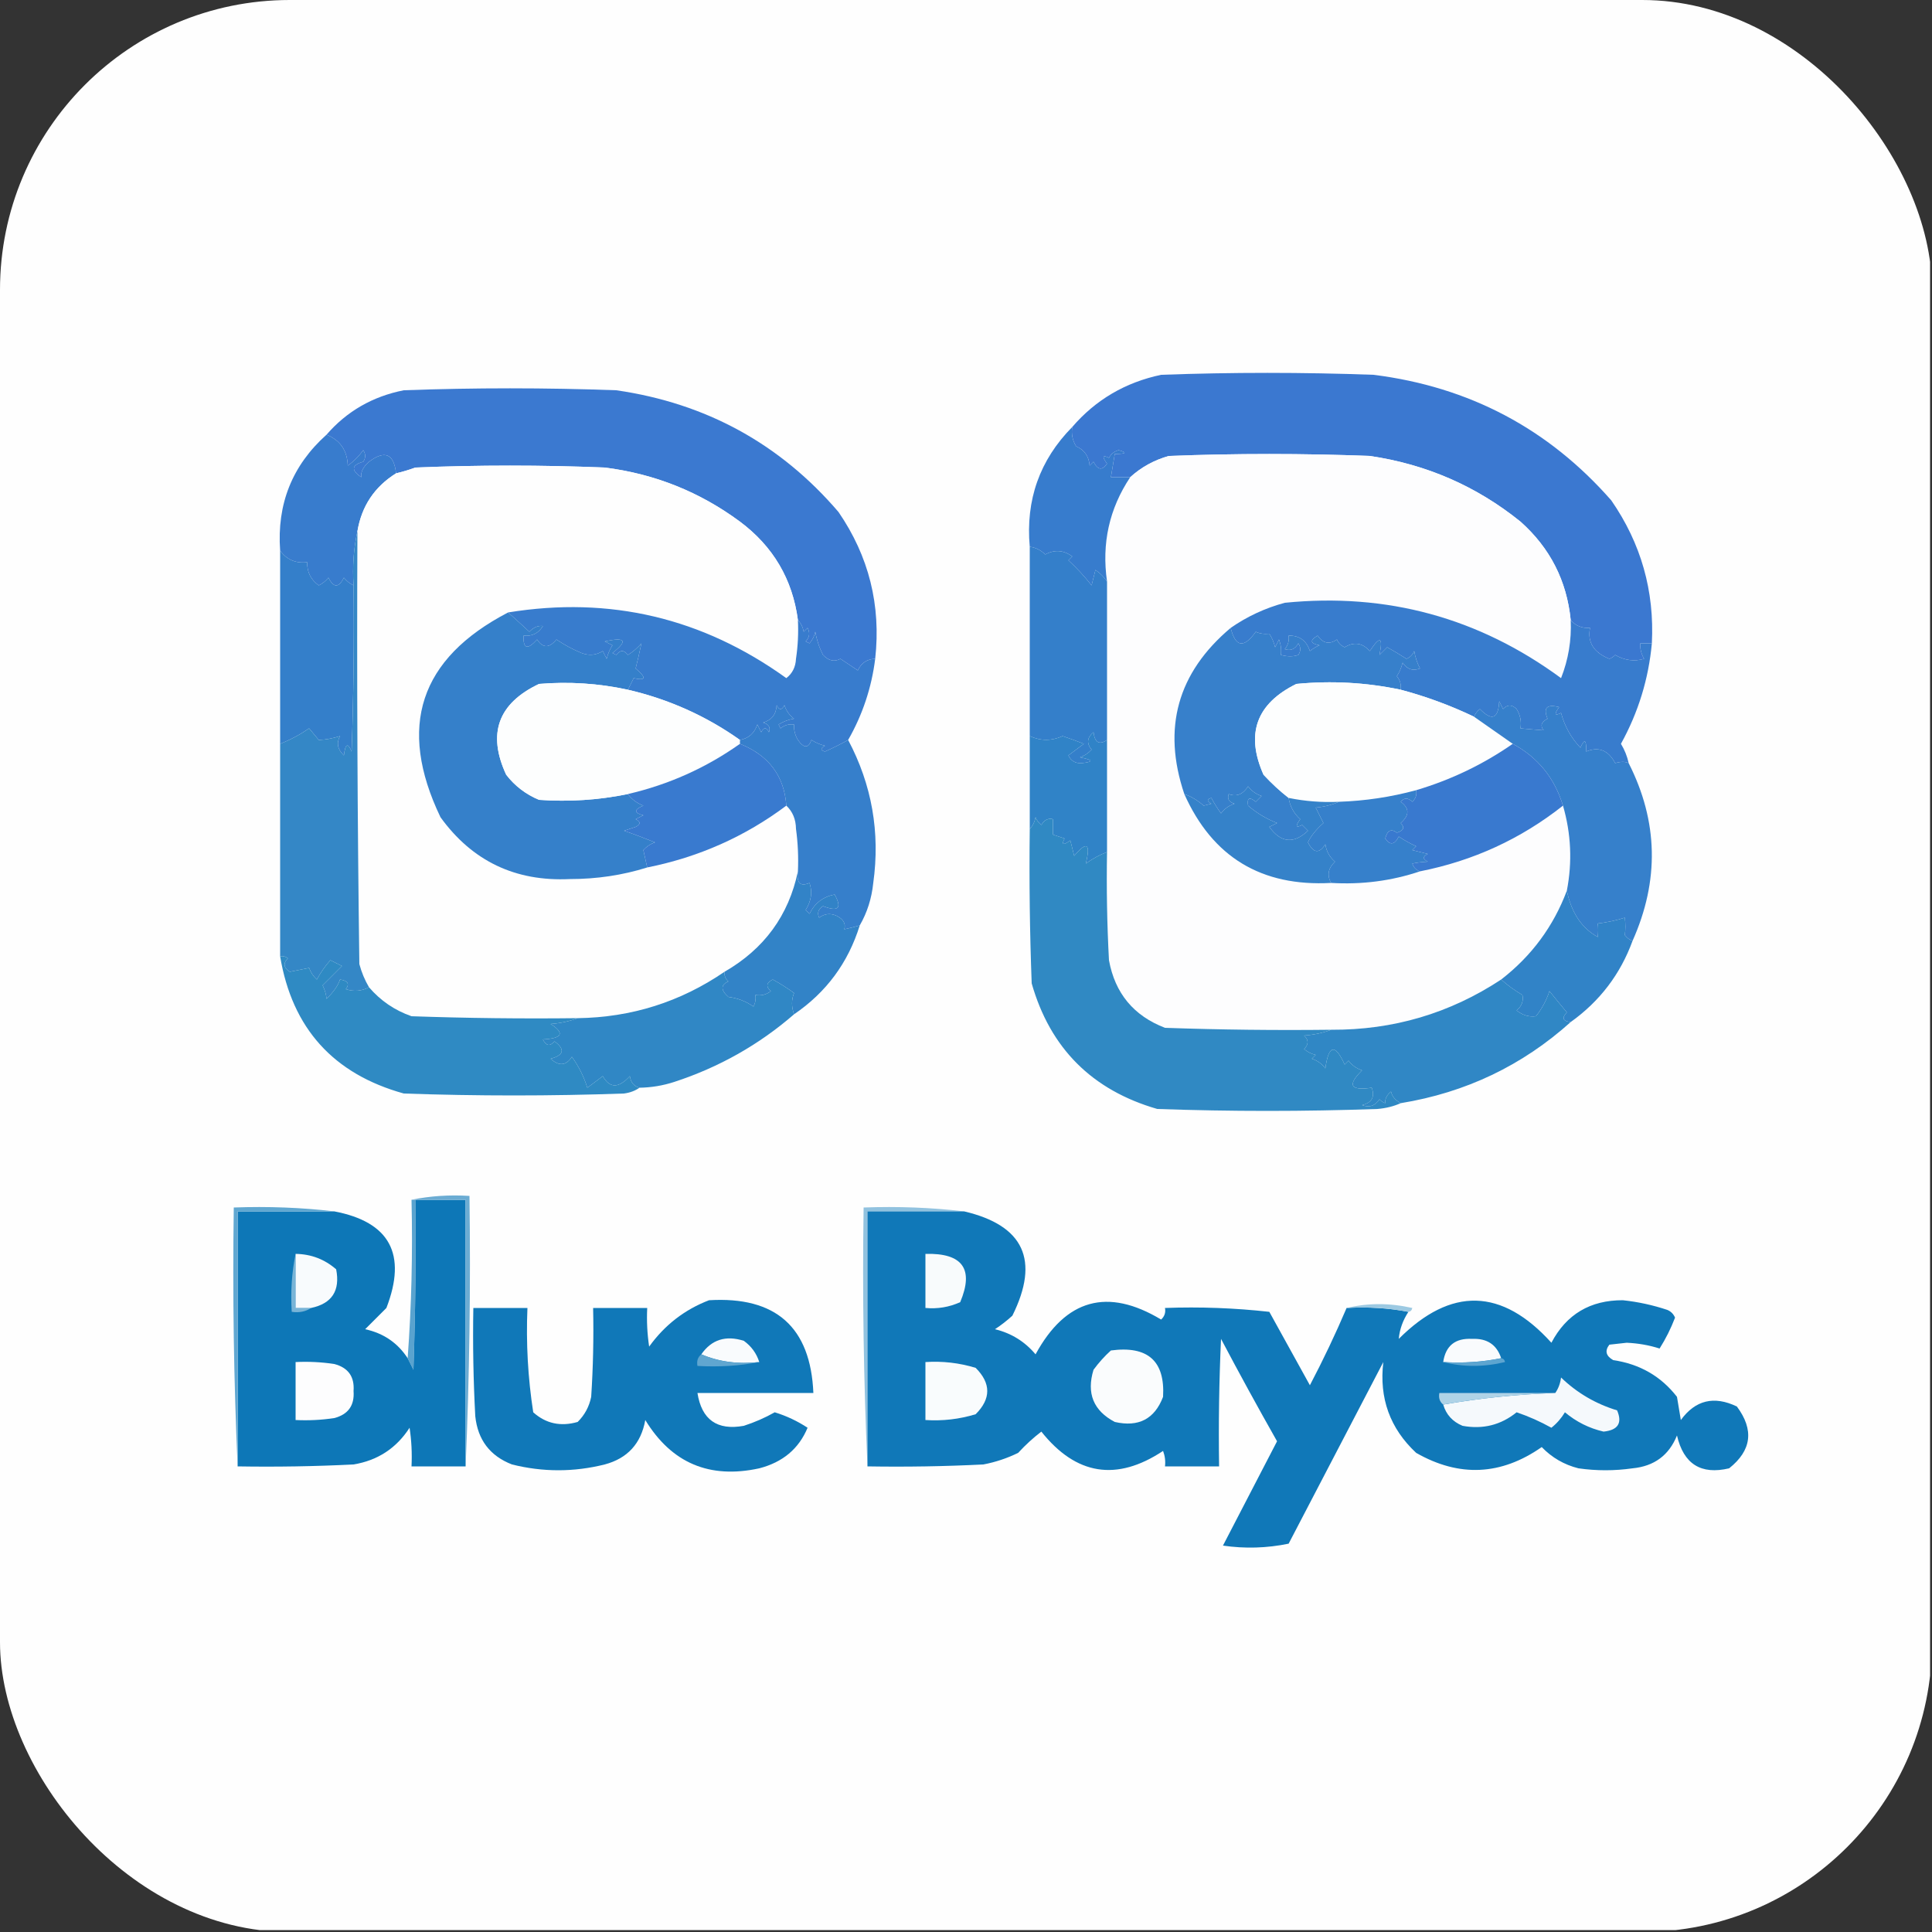 <?xml version="1.0" encoding="UTF-8"?>
<!DOCTYPE svg PUBLIC "-//W3C//DTD SVG 1.1//EN" "http://www.w3.org/Graphics/SVG/1.1/DTD/svg11.dtd">
<svg xmlns="http://www.w3.org/2000/svg" version="1.1" width="500px" height="500px" style="shape-rendering:geometricPrecision; text-rendering:geometricPrecision; image-rendering:optimizeQuality; fill-rule:evenodd; clip-rule:evenodd" xmlns:xlink="http://www.w3.org/1999/xlink">
<rect width="100%" height="100%" fill="#333333" stroke="none"/>
<defs>
  <clipPath id="rounded-corners">
    <rect x="0" y="0" width="500" height="500" rx="75" ry="75"/>
  </clipPath>
</defs>
<g clip-path="url(#rounded-corners)">
  <g><path style="opacity:1" fill="#fefefe" d="M -0.5,-0.5 C 166.167,-0.5 332.833,-0.5 499.5,-0.5C 499.5,166.167 499.5,332.833 499.5,499.5C 332.833,499.5 166.167,499.5 -0.5,499.5C -0.5,332.833 -0.5,166.167 -0.5,-0.5 Z"/></g>
  <g><path style="opacity:1" fill="#3b78d0" d="M 427.5,166.5 C 426.5,166.5 425.5,166.5 424.5,166.5C 424.421,167.93 424.754,169.264 425.5,170.5C 422.965,171.253 420.465,170.92 418,169.5C 417.586,169.957 417.086,170.291 416.5,170.5C 412.443,168.875 410.776,166.208 411.5,162.5C 409.446,162.635 407.779,161.968 406.5,160.5C 405.485,150.304 401.152,141.804 393.5,135C 382.122,125.815 369.122,120.149 354.5,118C 337.167,117.333 319.833,117.333 302.5,118C 298.689,119.07 295.356,120.903 292.5,123.5C 290.833,123.5 289.167,123.5 287.5,123.5C 287.833,121.5 288.167,119.5 288.5,117.5C 291.481,117.456 291.814,117.123 289.5,116.5C 288.353,116.818 287.519,117.484 287,118.5C 285.334,117.66 285.167,118.16 286.5,120C 285.251,121.824 284.085,121.657 283,119.5C 282.667,119.833 282.333,120.167 282,120.5C 281.804,118.096 280.638,116.429 278.5,115.5C 277.548,113.955 277.215,112.288 277.5,110.5C 283.565,103.461 291.231,98.961 300.5,97C 318.833,96.333 337.167,96.333 355.5,97C 380.233,100.113 400.733,110.947 417,129.5C 424.697,140.621 428.197,152.954 427.5,166.5 Z"/></g>
  <g><path style="opacity:1" fill="#3b79d0" d="M 226.5,170.5 C 224.408,170.561 222.908,171.561 222,173.5C 220.406,172.427 218.906,171.427 217.5,170.5C 215.939,171.347 214.439,171.014 213,169.5C 212.027,167.608 211.36,165.608 211,163.5C 210.751,164.624 210.251,165.624 209.5,166.5C 209.167,166.333 208.833,166.167 208.5,166C 209.517,164.951 209.684,163.784 209,162.5C 208.667,162.833 208.333,163.167 208,163.5C 207.768,162.263 207.268,161.263 206.5,160.5C 205.101,149.923 200.101,141.423 191.5,135C 181.073,127.288 169.406,122.621 156.5,121C 140.167,120.333 123.833,120.333 107.5,121C 105.846,121.608 104.179,122.108 102.5,122.5C 101.942,117.424 99.609,116.424 95.5,119.5C 93.98,120.85 93.313,122.183 93.5,123.5C 90.801,121.678 90.968,120.345 94,119.5C 94.667,118.5 94.667,117.5 94,116.5C 92.903,118.053 91.57,119.386 90,120.5C 89.88,116.591 88.047,113.924 84.5,112.5C 89.773,106.425 96.44,102.592 104.5,101C 122.833,100.333 141.167,100.333 159.5,101C 182.725,104.357 201.892,114.857 217,132.5C 224.865,143.962 228.032,156.628 226.5,170.5 Z"/></g>
  <g><path style="opacity:1" fill="#fdfdfe" d="M 406.5,160.5 C 406.727,165.692 405.893,170.692 404,175.5C 382.729,159.858 358.896,153.358 332.5,156C 327.426,157.371 322.76,159.538 318.5,162.5C 304.747,174.096 300.747,188.429 306.5,205.5C 313.796,221.823 326.462,229.49 344.5,228.5C 352.493,228.969 360.16,227.969 367.5,225.5C 381.249,222.79 393.583,217.124 404.5,208.5C 406.603,215.756 406.936,223.089 405.5,230.5C 402.039,239.737 396.372,247.404 388.5,253.5C 375.221,262.257 360.555,266.59 344.5,266.5C 330.163,266.667 315.829,266.5 301.5,266C 293.388,262.888 288.555,257.054 287,248.5C 286.5,239.173 286.334,229.839 286.5,220.5C 286.5,210.833 286.5,201.167 286.5,191.5C 286.5,177.833 286.5,164.167 286.5,150.5C 285.076,140.634 287.076,131.634 292.5,123.5C 295.356,120.903 298.689,119.07 302.5,118C 319.833,117.333 337.167,117.333 354.5,118C 369.122,120.149 382.122,125.815 393.5,135C 401.152,141.804 405.485,150.304 406.5,160.5 Z"/></g>
  <g><path style="opacity:1" fill="#387ccd" d="M 84.5,112.5 C 88.047,113.924 89.88,116.591 90,120.5C 91.57,119.386 92.903,118.053 94,116.5C 94.667,117.5 94.667,118.5 94,119.5C 90.968,120.345 90.801,121.678 93.5,123.5C 93.313,122.183 93.98,120.85 95.5,119.5C 99.609,116.424 101.942,117.424 102.5,122.5C 96.922,125.985 93.589,130.985 92.5,137.5C 91.514,141.97 91.18,146.637 91.5,151.5C 90.542,151.047 89.708,150.381 89,149.5C 87.667,152.167 86.333,152.167 85,149.5C 84.311,150.357 83.478,151.023 82.5,151.5C 80.447,150.061 79.447,148.061 79.5,145.5C 76.547,145.85 74.213,144.85 72.5,142.5C 71.625,130.442 75.625,120.442 84.5,112.5 Z"/></g>
  <g><path style="opacity:1" fill="#fefefe" d="M 206.5,160.5 C 206.665,163.85 206.498,167.183 206,170.5C 205.902,172.619 205.069,174.286 203.5,175.5C 181.813,159.897 157.813,154.23 131.5,158.5C 108.598,170.42 102.765,188.086 114,211.5C 122.205,222.851 133.372,228.185 147.5,227.5C 154.45,227.504 161.116,226.504 167.5,224.5C 180.803,221.843 192.803,216.51 203.5,208.5C 205.13,210.026 205.963,212.026 206,214.5C 206.499,218.152 206.665,221.818 206.5,225.5C 204.109,236.911 197.776,245.578 187.5,251.5C 176.077,259.307 163.411,263.307 149.5,263.5C 135.163,263.667 120.829,263.5 106.5,263C 102.151,261.482 98.484,258.982 95.5,255.5C 94.406,253.641 93.573,251.641 93,249.5C 92.5,212.168 92.333,174.835 92.5,137.5C 93.589,130.985 96.922,125.985 102.5,122.5C 104.179,122.108 105.846,121.608 107.5,121C 123.833,120.333 140.167,120.333 156.5,121C 169.406,122.621 181.073,127.288 191.5,135C 200.101,141.423 205.101,149.923 206.5,160.5 Z"/></g>
  <g><path style="opacity:1" fill="#377ccd" d="M 277.5,110.5 C 277.215,112.288 277.548,113.955 278.5,115.5C 280.638,116.429 281.804,118.096 282,120.5C 282.333,120.167 282.667,119.833 283,119.5C 284.085,121.657 285.251,121.824 286.5,120C 285.167,118.16 285.334,117.66 287,118.5C 287.519,117.484 288.353,116.818 289.5,116.5C 291.814,117.123 291.481,117.456 288.5,117.5C 288.167,119.5 287.833,121.5 287.5,123.5C 289.167,123.5 290.833,123.5 292.5,123.5C 287.076,131.634 285.076,140.634 286.5,150.5C 285.735,149.34 284.735,148.34 283.5,147.5C 283.167,148.833 282.833,150.167 282.5,151.5C 280.712,149.209 278.712,147.043 276.5,145C 276.833,144.667 277.167,144.333 277.5,144C 275.246,142.349 272.912,142.182 270.5,143.5C 269.378,142.37 268.044,141.703 266.5,141.5C 265.406,129.378 269.072,119.045 277.5,110.5 Z"/></g>
  <g><path style="opacity:1" fill="#347fca" d="M 266.5,141.5 C 268.044,141.703 269.378,142.37 270.5,143.5C 272.912,142.182 275.246,142.349 277.5,144C 277.167,144.333 276.833,144.667 276.5,145C 278.712,147.043 280.712,149.209 282.5,151.5C 282.833,150.167 283.167,148.833 283.5,147.5C 284.735,148.34 285.735,149.34 286.5,150.5C 286.5,164.167 286.5,177.833 286.5,191.5C 284.501,192.857 283.335,192.19 283,189.5C 281.318,190.865 281.151,192.365 282.5,194C 281.672,194.915 280.672,195.581 279.5,196C 282.937,196.649 283.104,197.149 280,197.5C 278.338,197.612 277.171,196.946 276.5,195.5C 277.833,194.5 279.167,193.5 280.5,192.5C 278.659,191.77 276.825,191.103 275,190.5C 272.168,191.786 269.335,191.786 266.5,190.5C 266.5,174.167 266.5,157.833 266.5,141.5 Z"/></g>
  <g><path style="opacity:1" fill="#347fca" d="M 72.5,142.5 C 74.213,144.85 76.547,145.85 79.5,145.5C 79.447,148.061 80.447,150.061 82.5,151.5C 83.478,151.023 84.311,150.357 85,149.5C 86.333,152.167 87.667,152.167 89,149.5C 89.708,150.381 90.542,151.047 91.5,151.5C 91.667,165.837 91.5,180.171 91,194.5C 90.025,192.122 89.359,192.456 89,195.5C 87.354,193.945 87.021,192.279 88,190.5C 86.111,191.097 84.278,191.431 82.5,191.5C 81.667,190.5 80.833,189.5 80,188.5C 77.658,190.115 75.158,191.449 72.5,192.5C 72.5,175.833 72.5,159.167 72.5,142.5 Z"/></g>
  <g><path style="opacity:1" fill="#387ccd" d="M 406.5,160.5 C 407.779,161.968 409.446,162.635 411.5,162.5C 410.776,166.208 412.443,168.875 416.5,170.5C 417.086,170.291 417.586,169.957 418,169.5C 420.465,170.92 422.965,171.253 425.5,170.5C 424.754,169.264 424.421,167.93 424.5,166.5C 425.5,166.5 426.5,166.5 427.5,166.5C 426.65,175.716 423.984,184.383 419.5,192.5C 420.456,194.075 421.123,195.742 421.5,197.5C 420.628,197.063 419.461,197.063 418,197.5C 416.23,194.151 413.73,193.151 410.5,194.5C 410.587,191.402 410.087,191.068 409,193.5C 406.587,190.938 404.92,187.938 404,184.5C 402.334,185.34 402.167,184.84 403.5,183C 400.326,182.171 399.326,183.171 400.5,186C 398.875,186.853 398.542,187.853 399.5,189C 397.575,188.865 395.575,188.698 393.5,188.5C 393.785,186.712 393.452,185.045 392.5,183.5C 391.28,182.289 390.113,182.289 389,183.5C 388.667,182.833 388.333,182.167 388,181.5C 387.763,186.015 386.097,186.682 383,183.5C 382.283,184.044 381.783,184.711 381.5,185.5C 375.402,182.578 369.069,180.245 362.5,178.5C 362.67,177.178 362.337,176.011 361.5,175C 362.191,173.933 362.691,172.766 363,171.5C 364.133,173.211 365.633,173.711 367.5,173C 366.773,171.601 366.273,170.101 366,168.5C 365.612,169.428 364.945,170.095 364,170.5C 362.37,169.453 360.704,168.453 359,167.5C 358.333,168.167 357.667,168.833 357,169.5C 357.986,164.812 357.152,164.478 354.5,168.5C 352.605,166.368 350.438,166.034 348,167.5C 347.055,167.095 346.388,166.428 346,165.5C 344.062,166.86 342.396,166.527 341,164.5C 338.904,165.715 339.071,166.549 341.5,167C 340.584,167.374 339.75,167.874 339,168.5C 338.125,165.785 336.292,164.452 333.5,164.5C 333.67,165.822 333.337,166.989 332.5,168C 333.996,168.507 335.163,168.007 336,166.5C 336.667,167.5 336.667,168.5 336,169.5C 334.701,169.966 333.201,169.966 331.5,169.5C 331.657,168.127 331.49,166.793 331,165.5C 330.667,166.167 330.333,166.833 330,167.5C 329.691,166.234 329.191,165.067 328.5,164C 327.175,164.148 326.008,163.982 325,163.5C 321.898,167.843 319.731,167.509 318.5,162.5C 322.76,159.538 327.426,157.371 332.5,156C 358.896,153.358 382.729,159.858 404,175.5C 405.893,170.692 406.727,165.692 406.5,160.5 Z"/></g>
  <g><path style="opacity:1" fill="#387ccd" d="M 206.5,160.5 C 207.268,161.263 207.768,162.263 208,163.5C 208.333,163.167 208.667,162.833 209,162.5C 209.684,163.784 209.517,164.951 208.5,166C 208.833,166.167 209.167,166.333 209.5,166.5C 210.251,165.624 210.751,164.624 211,163.5C 211.36,165.608 212.027,167.608 213,169.5C 214.439,171.014 215.939,171.347 217.5,170.5C 218.906,171.427 220.406,172.427 222,173.5C 222.908,171.561 224.408,170.561 226.5,170.5C 225.562,177.982 223.228,184.982 219.5,191.5C 217.585,192.579 215.585,193.579 213.5,194.5C 212.304,194.154 212.304,193.654 213.5,193C 212.234,192.691 211.067,192.191 210,191.5C 209.223,193.701 208.056,193.701 206.5,191.5C 205.754,190.264 205.421,188.93 205.5,187.5C 204.178,187.33 203.011,187.663 202,188.5C 201.833,188.167 201.667,187.833 201.5,187.5C 202.729,186.719 204.062,186.219 205.5,186C 204.299,185.097 203.465,183.931 203,182.5C 202.333,183.833 201.667,183.833 201,182.5C 200.89,184.848 199.723,186.348 197.5,187C 198.956,187.423 199.456,188.256 199,189.5C 198.333,188.167 197.667,188.167 197,189.5C 196.667,188.833 196.333,188.167 196,187.5C 195.252,189.751 193.752,191.084 191.5,191.5C 182.748,185.294 173.081,180.96 162.5,178.5C 162.987,177.527 163.487,176.527 164,175.5C 167.199,176.236 167.365,175.403 164.5,173C 164.996,171.059 165.496,168.893 166,166.5C 164.981,167.687 163.814,168.687 162.5,169.5C 161.5,168.167 160.5,168.167 159.5,169.5C 159.167,169.333 158.833,169.167 158.5,169C 162.568,165.821 161.902,164.821 156.5,166C 157.167,166.333 157.833,166.667 158.5,167C 157.809,168.067 157.309,169.234 157,170.5C 156.667,169.833 156.333,169.167 156,168.5C 154.274,169.576 152.441,169.743 150.5,169C 148.212,168.054 146.045,166.887 144,165.5C 142.149,167.781 140.482,167.781 139,165.5C 136.516,168.259 135.35,167.926 135.5,164.5C 137.716,164.725 139.383,163.892 140.5,162C 139.223,161.873 138.057,162.373 137,163.5C 135.101,161.746 133.268,160.079 131.5,158.5C 157.813,154.23 181.813,159.897 203.5,175.5C 205.069,174.286 205.902,172.619 206,170.5C 206.498,167.183 206.665,163.85 206.5,160.5 Z"/></g>
  <g><path style="opacity:1" fill="#3580ca" d="M 131.5,158.5 C 133.268,160.079 135.101,161.746 137,163.5C 138.057,162.373 139.223,161.873 140.5,162C 139.383,163.892 137.716,164.725 135.5,164.5C 135.35,167.926 136.516,168.259 139,165.5C 140.482,167.781 142.149,167.781 144,165.5C 146.045,166.887 148.212,168.054 150.5,169C 152.441,169.743 154.274,169.576 156,168.5C 156.333,169.167 156.667,169.833 157,170.5C 157.309,169.234 157.809,168.067 158.5,167C 157.833,166.667 157.167,166.333 156.5,166C 161.902,164.821 162.568,165.821 158.5,169C 158.833,169.167 159.167,169.333 159.5,169.5C 160.5,168.167 161.5,168.167 162.5,169.5C 163.814,168.687 164.981,167.687 166,166.5C 165.496,168.893 164.996,171.059 164.5,173C 167.365,175.403 167.199,176.236 164,175.5C 163.487,176.527 162.987,177.527 162.5,178.5C 154.912,176.852 147.245,176.352 139.5,177C 128.9,182.032 126.067,189.865 131,200.5C 133.24,203.402 136.073,205.569 139.5,207C 147.236,207.55 154.903,207.05 162.5,205.5C 163.483,206.85 164.816,207.85 166.5,208.5C 164.009,209.541 164.009,210.374 166.5,211C 165.833,211.333 165.167,211.667 164.5,212C 165.833,212.667 165.833,213.333 164.5,214C 163.5,214.333 162.5,214.667 161.5,215C 163.858,215.803 166.525,216.803 169.5,218C 168.328,218.419 167.328,219.085 166.5,220C 166.871,221.603 167.205,223.103 167.5,224.5C 161.116,226.504 154.45,227.504 147.5,227.5C 133.372,228.185 122.205,222.851 114,211.5C 102.765,188.086 108.598,170.42 131.5,158.5 Z"/></g>
  <g><path style="opacity:1" fill="#3780cb" d="M 318.5,162.5 C 319.731,167.509 321.898,167.843 325,163.5C 326.008,163.982 327.175,164.148 328.5,164C 329.191,165.067 329.691,166.234 330,167.5C 330.333,166.833 330.667,166.167 331,165.5C 331.49,166.793 331.657,168.127 331.5,169.5C 333.201,169.966 334.701,169.966 336,169.5C 336.667,168.5 336.667,167.5 336,166.5C 335.163,168.007 333.996,168.507 332.5,168C 333.337,166.989 333.67,165.822 333.5,164.5C 336.292,164.452 338.125,165.785 339,168.5C 339.75,167.874 340.584,167.374 341.5,167C 339.071,166.549 338.904,165.715 341,164.5C 342.396,166.527 344.062,166.86 346,165.5C 346.388,166.428 347.055,167.095 348,167.5C 350.438,166.034 352.605,166.368 354.5,168.5C 357.152,164.478 357.986,164.812 357,169.5C 357.667,168.833 358.333,168.167 359,167.5C 360.704,168.453 362.37,169.453 364,170.5C 364.945,170.095 365.612,169.428 366,168.5C 366.273,170.101 366.773,171.601 367.5,173C 365.633,173.711 364.133,173.211 363,171.5C 362.691,172.766 362.191,173.933 361.5,175C 362.337,176.011 362.67,177.178 362.5,178.5C 353.595,176.619 344.595,176.119 335.5,177C 325.133,182.101 322.3,189.934 327,200.5C 329.063,202.734 331.229,204.734 333.5,206.5C 333.84,208.679 334.84,210.512 336.5,212C 335.167,213.84 335.334,214.34 337,213.5C 337.5,214 338,214.5 338.5,215C 334.816,218.465 331.483,218.132 328.5,214C 329.167,213.667 329.833,213.333 330.5,213C 327.758,211.93 325.258,210.43 323,208.5C 322.691,206.487 323.358,206.154 325,207.5C 325.5,207 326,206.5 326.5,206C 325.069,205.535 323.903,204.701 323,203.5C 321.665,205.605 319.998,206.271 318,205.5C 317.544,206.744 318.044,207.577 319.5,208C 318.069,208.465 316.903,209.299 316,210.5C 315.077,209.241 314.243,207.908 313.5,206.5C 312.304,206.846 312.304,207.346 313.5,208C 312.833,208.167 312.167,208.333 311.5,208.5C 310.01,207.16 308.344,206.16 306.5,205.5C 300.747,188.429 304.747,174.096 318.5,162.5 Z"/></g>
  <g><path style="opacity:1" fill="#fdfefe" d="M 162.5,178.5 C 173.081,180.96 182.748,185.294 191.5,191.5C 191.5,191.833 191.5,192.167 191.5,192.5C 182.717,198.723 173.05,203.057 162.5,205.5C 154.903,207.05 147.236,207.55 139.5,207C 136.073,205.569 133.24,203.402 131,200.5C 126.067,189.865 128.9,182.032 139.5,177C 147.245,176.352 154.912,176.852 162.5,178.5 Z"/></g>
  <g><path style="opacity:1" fill="#fdfefe" d="M 362.5,178.5 C 369.069,180.245 375.402,182.578 381.5,185.5C 384.833,187.833 388.167,190.167 391.5,192.5C 383.868,197.815 375.535,201.815 366.5,204.5C 359.959,206.274 353.292,207.274 346.5,207.5C 342.102,207.706 337.768,207.373 333.5,206.5C 331.229,204.734 329.063,202.734 327,200.5C 322.3,189.934 325.133,182.101 335.5,177C 344.595,176.119 353.595,176.619 362.5,178.5 Z"/></g>
  <g><path style="opacity:1" fill="#367fcb" d="M 219.5,191.5 C 225.648,203.102 227.815,215.435 226,228.5C 225.584,232.529 224.417,236.196 222.5,239.5C 221.194,239.879 219.861,240.212 218.5,240.5C 218.94,239.047 218.274,237.881 216.5,237C 214.888,236.28 213.388,236.446 212,237.5C 211.437,236.275 211.77,235.275 213,234.5C 216.972,236.038 217.972,235.038 216,231.5C 212.994,232.085 210.828,233.752 209.5,236.5C 209.167,236.167 208.833,235.833 208.5,235.5C 209.961,233.189 210.294,230.856 209.5,228.5C 207.105,229.523 206.105,228.523 206.5,225.5C 206.665,221.818 206.499,218.152 206,214.5C 205.963,212.026 205.13,210.026 203.5,208.5C 202.963,200.827 198.963,195.494 191.5,192.5C 191.5,192.167 191.5,191.833 191.5,191.5C 193.752,191.084 195.252,189.751 196,187.5C 196.333,188.167 196.667,188.833 197,189.5C 197.667,188.167 198.333,188.167 199,189.5C 199.456,188.256 198.956,187.423 197.5,187C 199.723,186.348 200.89,184.848 201,182.5C 201.667,183.833 202.333,183.833 203,182.5C 203.465,183.931 204.299,185.097 205.5,186C 204.062,186.219 202.729,186.719 201.5,187.5C 201.667,187.833 201.833,188.167 202,188.5C 203.011,187.663 204.178,187.33 205.5,187.5C 205.421,188.93 205.754,190.264 206.5,191.5C 208.056,193.701 209.223,193.701 210,191.5C 211.067,192.191 212.234,192.691 213.5,193C 212.304,193.654 212.304,194.154 213.5,194.5C 215.585,193.579 217.585,192.579 219.5,191.5 Z"/></g>
  <g><path style="opacity:1" fill="#3680cb" d="M 421.5,197.5 C 429.143,212.567 429.476,227.9 422.5,243.5C 421.711,243.217 421.044,242.717 420.5,242C 420.694,240.57 420.694,239.07 420.5,237.5C 418.224,238.213 415.891,238.713 413.5,239C 413.64,240.069 413.64,241.236 413.5,242.5C 409.34,240.202 406.674,236.202 405.5,230.5C 406.936,223.089 406.603,215.756 404.5,208.5C 402.324,201.332 397.991,195.999 391.5,192.5C 388.167,190.167 384.833,187.833 381.5,185.5C 381.783,184.711 382.283,184.044 383,183.5C 386.097,186.682 387.763,186.015 388,181.5C 388.333,182.167 388.667,182.833 389,183.5C 390.113,182.289 391.28,182.289 392.5,183.5C 393.452,185.045 393.785,186.712 393.5,188.5C 395.575,188.698 397.575,188.865 399.5,189C 398.542,187.853 398.875,186.853 400.5,186C 399.326,183.171 400.326,182.171 403.5,183C 402.167,184.84 402.334,185.34 404,184.5C 404.92,187.938 406.587,190.938 409,193.5C 410.087,191.068 410.587,191.402 410.5,194.5C 413.73,193.151 416.23,194.151 418,197.5C 419.461,197.063 420.628,197.063 421.5,197.5 Z"/></g>
  <g><path style="opacity:1" fill="#3979cf" d="M 391.5,192.5 C 397.991,195.999 402.324,201.332 404.5,208.5C 393.583,217.124 381.249,222.79 367.5,225.5C 366.522,225.189 365.855,224.522 365.5,223.5C 366.582,223.251 367.915,223.085 369.5,223C 368.167,222.333 368.167,221.667 369.5,221C 368.167,220.667 366.833,220.333 365.5,220C 365.833,219.667 366.167,219.333 366.5,219C 364.919,218.293 363.419,217.46 362,216.5C 360.915,218.657 359.749,218.824 358.5,217C 359.035,214.891 360.035,214.391 361.5,215.5C 363.271,214.965 363.604,214.131 362.5,213C 364.801,210.997 364.801,209.163 362.5,207.5C 363.391,206.41 364.391,206.41 365.5,207.5C 366.386,206.675 366.719,205.675 366.5,204.5C 375.535,201.815 383.868,197.815 391.5,192.5 Z"/></g>
  <g><path style="opacity:1" fill="#397acf" d="M 191.5,192.5 C 198.963,195.494 202.963,200.827 203.5,208.5C 192.803,216.51 180.803,221.843 167.5,224.5C 167.205,223.103 166.871,221.603 166.5,220C 167.328,219.085 168.328,218.419 169.5,218C 166.525,216.803 163.858,215.803 161.5,215C 162.5,214.667 163.5,214.333 164.5,214C 165.833,213.333 165.833,212.667 164.5,212C 165.167,211.667 165.833,211.333 166.5,211C 164.009,210.374 164.009,209.541 166.5,208.5C 164.816,207.85 163.483,206.85 162.5,205.5C 173.05,203.057 182.717,198.723 191.5,192.5 Z"/></g>
  <g><path style="opacity:1" fill="#3083c7" d="M 286.5,191.5 C 286.5,201.167 286.5,210.833 286.5,220.5C 284.574,221.242 282.741,222.242 281,223.5C 282.297,218.262 281.297,217.596 278,221.5C 277.667,220.167 277.333,218.833 277,217.5C 275.16,218.833 274.66,218.666 275.5,217C 274.5,216.667 273.5,216.333 272.5,216C 272.5,214.667 272.5,213.333 272.5,212C 271.258,211.689 270.258,212.189 269.5,213.5C 268.808,212.975 268.308,212.308 268,211.5C 267.768,212.737 267.268,213.737 266.5,214.5C 266.5,206.5 266.5,198.5 266.5,190.5C 269.335,191.786 272.168,191.786 275,190.5C 276.825,191.103 278.659,191.77 280.5,192.5C 279.167,193.5 277.833,194.5 276.5,195.5C 277.171,196.946 278.338,197.612 280,197.5C 283.104,197.149 282.937,196.649 279.5,196C 280.672,195.581 281.672,194.915 282.5,194C 281.151,192.365 281.318,190.865 283,189.5C 283.335,192.19 284.501,192.857 286.5,191.5 Z"/></g>
  <g><path style="opacity:1" fill="#3680cb" d="M 366.5,204.5 C 366.719,205.675 366.386,206.675 365.5,207.5C 364.391,206.41 363.391,206.41 362.5,207.5C 364.801,209.163 364.801,210.997 362.5,213C 363.604,214.131 363.271,214.965 361.5,215.5C 360.035,214.391 359.035,214.891 358.5,217C 359.749,218.824 360.915,218.657 362,216.5C 363.419,217.46 364.919,218.293 366.5,219C 366.167,219.333 365.833,219.667 365.5,220C 366.833,220.333 368.167,220.667 369.5,221C 368.167,221.667 368.167,222.333 369.5,223C 367.915,223.085 366.582,223.251 365.5,223.5C 365.855,224.522 366.522,225.189 367.5,225.5C 360.16,227.969 352.493,228.969 344.5,228.5C 343.368,226.533 343.701,224.7 345.5,223C 344.107,221.829 343.273,220.329 343,218.5C 341.417,220.993 339.917,220.826 338.5,218C 339.204,216.429 340.537,214.762 342.5,213C 341.833,211.667 341.167,210.333 340.5,209C 342.708,208.809 344.708,208.309 346.5,207.5C 353.292,207.274 359.959,206.274 366.5,204.5 Z"/></g>
  <g><path style="opacity:1" fill="#3582c9" d="M 333.5,206.5 C 337.768,207.373 342.102,207.706 346.5,207.5C 344.708,208.309 342.708,208.809 340.5,209C 341.167,210.333 341.833,211.667 342.5,213C 340.537,214.762 339.204,216.429 338.5,218C 339.917,220.826 341.417,220.993 343,218.5C 343.273,220.329 344.107,221.829 345.5,223C 343.701,224.7 343.368,226.533 344.5,228.5C 326.462,229.49 313.796,221.823 306.5,205.5C 308.344,206.16 310.01,207.16 311.5,208.5C 312.167,208.333 312.833,208.167 313.5,208C 312.304,207.346 312.304,206.846 313.5,206.5C 314.243,207.908 315.077,209.241 316,210.5C 316.903,209.299 318.069,208.465 319.5,208C 318.044,207.577 317.544,206.744 318,205.5C 319.998,206.271 321.665,205.605 323,203.5C 323.903,204.701 325.069,205.535 326.5,206C 326,206.5 325.5,207 325,207.5C 323.358,206.154 322.691,206.487 323,208.5C 325.258,210.43 327.758,211.93 330.5,213C 329.833,213.333 329.167,213.667 328.5,214C 331.483,218.132 334.816,218.465 338.5,215C 338,214.5 337.5,214 337,213.5C 335.334,214.34 335.167,213.84 336.5,212C 334.84,210.512 333.84,208.679 333.5,206.5 Z"/></g>
  <g><path style="opacity:1" fill="#3487c6" d="M 92.5,137.5 C 92.333,174.835 92.5,212.168 93,249.5C 93.573,251.641 94.406,253.641 95.5,255.5C 93.598,256.511 91.598,256.678 89.5,256C 90.524,254.633 90.024,253.8 88,253.5C 87.481,255.074 86.315,256.74 84.5,258.5C 84.445,257.47 84.112,256.303 83.5,255C 85.167,253.333 86.833,251.667 88.5,250C 87.5,249.5 86.5,249 85.5,248.5C 84.139,250.028 82.972,251.695 82,253.5C 81.085,252.672 80.419,251.672 80,250.5C 78.333,250.833 76.667,251.167 75,251.5C 73.383,250.464 73.216,249.297 74.5,248C 73.906,247.536 73.239,247.369 72.5,247.5C 72.5,229.167 72.5,210.833 72.5,192.5C 75.158,191.449 77.658,190.115 80,188.5C 80.833,189.5 81.667,190.5 82.5,191.5C 84.278,191.431 86.111,191.097 88,190.5C 87.021,192.279 87.354,193.945 89,195.5C 89.359,192.456 90.025,192.122 91,194.5C 91.5,180.171 91.667,165.837 91.5,151.5C 91.18,146.637 91.514,141.97 92.5,137.5 Z"/></g>
  <g><path style="opacity:1" fill="#3283c7" d="M 206.5,225.5 C 206.105,228.523 207.105,229.523 209.5,228.5C 210.294,230.856 209.961,233.189 208.5,235.5C 208.833,235.833 209.167,236.167 209.5,236.5C 210.828,233.752 212.994,232.085 216,231.5C 217.972,235.038 216.972,236.038 213,234.5C 211.77,235.275 211.437,236.275 212,237.5C 213.388,236.446 214.888,236.28 216.5,237C 218.274,237.881 218.94,239.047 218.5,240.5C 219.861,240.212 221.194,239.879 222.5,239.5C 219.502,249.161 213.835,256.828 205.5,262.5C 204.806,260.536 204.806,258.702 205.5,257C 203.751,255.708 201.918,254.542 200,253.5C 198.312,254.325 198.145,255.325 199.5,256.5C 198.311,257.429 196.978,257.762 195.5,257.5C 195.649,258.552 195.483,259.552 195,260.5C 193.055,259.137 190.888,258.303 188.5,258C 186.487,256.209 186.487,254.875 188.5,254C 187.748,253.329 187.414,252.496 187.5,251.5C 197.776,245.578 204.109,236.911 206.5,225.5 Z"/></g>
  <g><path style="opacity:1" fill="#3087c5" d="M 187.5,251.5 C 187.414,252.496 187.748,253.329 188.5,254C 186.487,254.875 186.487,256.209 188.5,258C 190.888,258.303 193.055,259.137 195,260.5C 195.483,259.552 195.649,258.552 195.5,257.5C 196.978,257.762 198.311,257.429 199.5,256.5C 198.145,255.325 198.312,254.325 200,253.5C 201.918,254.542 203.751,255.708 205.5,257C 204.806,258.702 204.806,260.536 205.5,262.5C 196.431,270.373 186.097,276.207 174.5,280C 171.568,280.953 168.568,281.453 165.5,281.5C 164.069,281.119 163.236,280.119 163,278.5C 160.112,281.681 157.778,281.681 156,278.5C 154.551,279.614 153.217,280.614 152,281.5C 151.096,278.602 149.762,275.936 148,273.5C 146.512,275.82 144.679,275.987 142.5,274C 145.965,273.066 146.298,271.566 143.5,269.5C 142.325,270.855 141.325,270.688 140.5,269C 145.545,268.724 146.212,267.391 142.5,265C 145.036,264.814 147.369,264.314 149.5,263.5C 163.411,263.307 176.077,259.307 187.5,251.5 Z"/></g>
  <g><path style="opacity:1" fill="#3087c5" d="M 388.5,253.5 C 390.175,255.002 392.008,256.335 394,257.5C 394.333,259.047 393.833,260.38 392.5,261.5C 394.034,262.736 395.7,263.236 397.5,263C 399.038,261.068 400.205,258.901 401,256.5C 402.501,258.369 404.001,260.203 405.5,262C 404.117,263.461 404.451,264.294 406.5,264.5C 393.978,275.759 379.311,282.759 362.5,285.5C 361.08,284.721 360.246,283.721 360,282.5C 358.902,283.384 358.402,284.384 358.5,285.5C 357.914,285.291 357.414,284.957 357,284.5C 355.867,286.211 354.367,286.711 352.5,286C 355.032,285.388 355.865,283.888 355,281.5C 349.449,282.326 348.616,280.826 352.5,277C 351.069,276.535 349.903,275.701 349,274.5C 348.667,274.833 348.333,275.167 348,275.5C 345.519,270.041 343.852,270.374 343,276.5C 342.097,275.299 340.931,274.465 339.5,274C 339.833,273.667 340.167,273.333 340.5,273C 339.376,272.751 338.376,272.251 337.5,271.5C 338.711,270.28 338.711,269.113 337.5,268C 340.036,267.814 342.369,267.314 344.5,266.5C 360.555,266.59 375.221,262.257 388.5,253.5 Z"/></g>
  <g><path style="opacity:1" fill="#3183c7" d="M 405.5,230.5 C 406.674,236.202 409.34,240.202 413.5,242.5C 413.64,241.236 413.64,240.069 413.5,239C 415.891,238.713 418.224,238.213 420.5,237.5C 420.694,239.07 420.694,240.57 420.5,242C 421.044,242.717 421.711,243.217 422.5,243.5C 419.348,252.126 414.015,259.126 406.5,264.5C 404.451,264.294 404.117,263.461 405.5,262C 404.001,260.203 402.501,258.369 401,256.5C 400.205,258.901 399.038,261.068 397.5,263C 395.7,263.236 394.034,262.736 392.5,261.5C 393.833,260.38 394.333,259.047 394,257.5C 392.008,256.335 390.175,255.002 388.5,253.5C 396.372,247.404 402.039,239.737 405.5,230.5 Z"/></g>
  <g><path style="opacity:1" fill="#3089c3" d="M 286.5,220.5 C 286.334,229.839 286.5,239.173 287,248.5C 288.555,257.054 293.388,262.888 301.5,266C 315.829,266.5 330.163,266.667 344.5,266.5C 342.369,267.314 340.036,267.814 337.5,268C 338.711,269.113 338.711,270.28 337.5,271.5C 338.376,272.251 339.376,272.751 340.5,273C 340.167,273.333 339.833,273.667 339.5,274C 340.931,274.465 342.097,275.299 343,276.5C 343.852,270.374 345.519,270.041 348,275.5C 348.333,275.167 348.667,274.833 349,274.5C 349.903,275.701 351.069,276.535 352.5,277C 348.616,280.826 349.449,282.326 355,281.5C 355.865,283.888 355.032,285.388 352.5,286C 354.367,286.711 355.867,286.211 357,284.5C 357.414,284.957 357.914,285.291 358.5,285.5C 358.402,284.384 358.902,283.384 360,282.5C 360.246,283.721 361.08,284.721 362.5,285.5C 360.708,286.309 358.708,286.809 356.5,287C 337.5,287.667 318.5,287.667 299.5,287C 282.632,282.132 271.798,271.298 267,254.5C 266.5,241.171 266.333,227.837 266.5,214.5C 267.268,213.737 267.768,212.737 268,211.5C 268.308,212.308 268.808,212.975 269.5,213.5C 270.258,212.189 271.258,211.689 272.5,212C 272.5,213.333 272.5,214.667 272.5,216C 273.5,216.333 274.5,216.667 275.5,217C 274.66,218.666 275.16,218.833 277,217.5C 277.333,218.833 277.667,220.167 278,221.5C 281.297,217.596 282.297,218.262 281,223.5C 282.741,222.242 284.574,221.242 286.5,220.5 Z"/></g>
  <g><path style="opacity:1" fill="#2f8ac3" d="M 72.5,247.5 C 73.239,247.369 73.906,247.536 74.5,248C 73.216,249.297 73.383,250.464 75,251.5C 76.667,251.167 78.333,250.833 80,250.5C 80.419,251.672 81.085,252.672 82,253.5C 82.972,251.695 84.139,250.028 85.5,248.5C 86.5,249 87.5,249.5 88.5,250C 86.833,251.667 85.167,253.333 83.5,255C 84.112,256.303 84.445,257.47 84.5,258.5C 86.315,256.74 87.481,255.074 88,253.5C 90.024,253.8 90.524,254.633 89.5,256C 91.598,256.678 93.598,256.511 95.5,255.5C 98.484,258.982 102.151,261.482 106.5,263C 120.829,263.5 135.163,263.667 149.5,263.5C 147.369,264.314 145.036,264.814 142.5,265C 146.212,267.391 145.545,268.724 140.5,269C 141.325,270.688 142.325,270.855 143.5,269.5C 146.298,271.566 145.965,273.066 142.5,274C 144.679,275.987 146.512,275.82 148,273.5C 149.762,275.936 151.096,278.602 152,281.5C 153.217,280.614 154.551,279.614 156,278.5C 157.778,281.681 160.112,281.681 163,278.5C 163.236,280.119 164.069,281.119 165.5,281.5C 164.391,282.29 163.058,282.79 161.5,283C 142.5,283.667 123.5,283.667 104.5,283C 86.27,277.939 75.604,266.106 72.5,247.5 Z"/></g>
  <g><path style="opacity:1" fill="#59a3cf" d="M 106.5,310.5 C 106.833,310.5 107.167,310.5 107.5,310.5C 107.667,325.17 107.5,339.837 107,354.5C 106.487,353.473 105.987,352.473 105.5,351.5C 106.496,338.01 106.829,324.344 106.5,310.5 Z"/></g>
  <g><path style="opacity:1" fill="#0d77b7" d="M 107.5,310.5 C 111.833,310.5 116.167,310.5 120.5,310.5C 120.5,333.5 120.5,356.5 120.5,379.5C 115.833,379.5 111.167,379.5 106.5,379.5C 106.665,376.15 106.498,372.817 106,369.5C 102.583,374.794 97.75,377.961 91.5,379C 81.506,379.5 71.506,379.666 61.5,379.5C 61.5,357.5 61.5,335.5 61.5,313.5C 69.833,313.5 78.167,313.5 86.5,313.5C 100.875,316.238 105.375,324.572 100,338.5C 98.167,340.333 96.333,342.167 94.5,344C 99.241,345.029 102.908,347.529 105.5,351.5C 105.987,352.473 106.487,353.473 107,354.5C 107.5,339.837 107.667,325.17 107.5,310.5 Z"/></g>
  <g><path style="opacity:1" fill="#6bacd3" d="M 106.5,310.5 C 111.305,309.513 116.305,309.179 121.5,309.5C 121.831,333.006 121.498,356.339 120.5,379.5C 120.5,356.5 120.5,333.5 120.5,310.5C 116.167,310.5 111.833,310.5 107.5,310.5C 107.167,310.5 106.833,310.5 106.5,310.5 Z"/></g>
  <g><path style="opacity:1" fill="#60a7d1" d="M 86.5,313.5 C 78.167,313.5 69.833,313.5 61.5,313.5C 61.5,335.5 61.5,357.5 61.5,379.5C 60.503,357.34 60.169,335.006 60.5,312.5C 69.349,312.174 78.016,312.507 86.5,313.5 Z"/></g>
  <g><path style="opacity:1" fill="#91c2df" d="M 249.5,313.5 C 241.167,313.5 232.833,313.5 224.5,313.5C 224.5,335.5 224.5,357.5 224.5,379.5C 223.503,357.34 223.169,335.006 223.5,312.5C 232.349,312.174 241.016,312.507 249.5,313.5 Z"/></g>
  <g><path style="opacity:1" fill="#1078b8" d="M 249.5,313.5 C 264.976,317.122 269.142,326.122 262,340.5C 260.59,341.787 259.09,342.954 257.5,344C 261.722,345.026 265.222,347.193 268,350.5C 275.806,336.172 286.64,333.172 300.5,341.5C 301.386,340.675 301.719,339.675 301.5,338.5C 310.525,338.168 319.525,338.502 328.5,339.5C 332,345.833 335.5,352.167 339,358.5C 342.437,351.959 345.604,345.292 348.5,338.5C 354.026,338.179 359.36,338.512 364.5,339.5C 363.054,341.704 362.22,344.037 362,346.5C 375.524,332.984 388.69,333.318 401.5,347.5C 405.392,340.133 411.559,336.466 420,336.5C 423.917,336.916 427.751,337.749 431.5,339C 432.428,339.388 433.095,340.055 433.5,341C 432.43,343.806 431.097,346.473 429.5,349C 426.849,348.142 424.015,347.642 421,347.5C 419.5,347.667 418,347.833 416.5,348C 415.273,349.587 415.606,350.921 417.5,352C 424.366,353.009 429.866,356.176 434,361.5C 434.333,363.5 434.667,365.5 435,367.5C 438.765,362.333 443.599,361.167 449.5,364C 453.996,370.033 453.329,375.367 447.5,380C 440.214,381.73 435.714,378.896 434,371.5C 431.934,376.626 428.1,379.459 422.5,380C 417.833,380.667 413.167,380.667 408.5,380C 404.793,379.064 401.626,377.231 399,374.5C 388.469,381.86 377.636,382.36 366.5,376C 359.723,369.674 356.89,361.841 358,352.5C 349.833,368.167 341.667,383.833 333.5,399.5C 327.863,400.663 322.196,400.83 316.5,400C 321.174,390.984 325.841,381.984 330.5,373C 325.547,364.263 320.714,355.429 316,346.5C 315.5,357.495 315.333,368.495 315.5,379.5C 310.833,379.5 306.167,379.5 301.5,379.5C 301.657,378.127 301.49,376.793 301,375.5C 288.988,383.457 278.488,381.79 269.5,370.5C 267.35,372.149 265.35,373.982 263.5,376C 260.637,377.399 257.637,378.399 254.5,379C 244.506,379.5 234.506,379.666 224.5,379.5C 224.5,357.5 224.5,335.5 224.5,313.5C 232.833,313.5 241.167,313.5 249.5,313.5 Z"/></g>
  <g><path style="opacity:1" fill="#78b4d7" d="M 76.5,324.5 C 76.5,329.167 76.5,333.833 76.5,338.5C 77.833,338.5 79.167,338.5 80.5,338.5C 79.081,339.451 77.415,339.784 75.5,339.5C 75.18,334.305 75.513,329.305 76.5,324.5 Z"/></g>
  <g><path style="opacity:1" fill="#f8fbfd" d="M 76.5,324.5 C 80.505,324.557 84.005,325.89 87,328.5C 88.075,334.03 85.908,337.363 80.5,338.5C 79.167,338.5 77.833,338.5 76.5,338.5C 76.5,333.833 76.5,329.167 76.5,324.5 Z"/></g>
  <g><path style="opacity:1" fill="#f8fbfc" d="M 239.5,324.5 C 249.113,324.249 252.113,328.416 248.5,337C 245.649,338.289 242.649,338.789 239.5,338.5C 239.5,333.833 239.5,329.167 239.5,324.5 Z"/></g>
  <g><path style="opacity:1" fill="#1078b8" d="M 183.5,336.5 C 200.782,335.459 209.782,343.459 210.5,360.5C 200.5,360.5 190.5,360.5 180.5,360.5C 181.589,367.42 185.589,370.253 192.5,369C 195.319,368.088 197.986,366.922 200.5,365.5C 203.525,366.429 206.358,367.762 209,369.5C 206.747,374.929 202.58,378.429 196.5,380C 183.627,382.809 173.794,378.643 167,367.5C 165.91,373.588 162.41,377.421 156.5,379C 148.5,381 140.5,381 132.5,379C 126.808,376.794 123.641,372.627 123,366.5C 122.5,357.173 122.334,347.839 122.5,338.5C 127.167,338.5 131.833,338.5 136.5,338.5C 136.119,347.568 136.619,356.568 138,365.5C 141.257,368.428 145.091,369.262 149.5,368C 151.317,366.2 152.484,364.034 153,361.5C 153.5,353.841 153.666,346.174 153.5,338.5C 158.167,338.5 162.833,338.5 167.5,338.5C 167.335,341.85 167.502,345.183 168,348.5C 172.02,342.919 177.186,338.919 183.5,336.5 Z"/></g>
  <g><path style="opacity:1" fill="#9cc9e2" d="M 348.5,338.5 C 354.013,337.184 359.68,337.184 365.5,338.5C 365.376,339.107 365.043,339.44 364.5,339.5C 359.36,338.512 354.026,338.179 348.5,338.5 Z"/></g>
  <g><path style="opacity:1" fill="#f9fbfd" d="M 196.5,352.5 C 191.056,353.108 186.056,352.442 181.5,350.5C 184.152,346.686 187.819,345.519 192.5,347C 194.452,348.412 195.785,350.245 196.5,352.5 Z"/></g>
  <g><path style="opacity:1" fill="#f9fbfd" d="M 388.5,351.5 C 383.695,352.487 378.695,352.821 373.5,352.5C 374.126,348.26 376.626,346.26 381,346.5C 384.851,346.331 387.351,347.997 388.5,351.5 Z"/></g>
  <g><path style="opacity:1" fill="#fafcfd" d="M 287.5,349.5 C 297.046,348.224 301.546,352.224 301,361.5C 298.818,367.241 294.651,369.408 288.5,368C 282.975,365.081 281.142,360.581 283,354.5C 284.366,352.638 285.866,350.972 287.5,349.5 Z"/></g>
  <g><path style="opacity:1" fill="#fdfdfe" d="M 76.5,352.5 C 79.85,352.335 83.183,352.502 86.5,353C 90.112,353.945 91.779,356.279 91.5,360C 91.779,363.721 90.112,366.055 86.5,367C 83.183,367.498 79.85,367.665 76.5,367.5C 76.5,362.5 76.5,357.5 76.5,352.5 Z"/></g>
  <g><path style="opacity:1" fill="#60a6d0" d="M 181.5,350.5 C 186.056,352.442 191.056,353.108 196.5,352.5C 191.36,353.488 186.026,353.821 180.5,353.5C 180.263,352.209 180.596,351.209 181.5,350.5 Z"/></g>
  <g><path style="opacity:1" fill="#f9fcfd" d="M 239.5,352.5 C 243.936,352.21 248.27,352.71 252.5,354C 256.5,358 256.5,362 252.5,366C 248.27,367.29 243.936,367.79 239.5,367.5C 239.5,362.5 239.5,357.5 239.5,352.5 Z"/></g>
  <g><path style="opacity:1" fill="#5da5d0" d="M 388.5,351.5 C 389.043,351.56 389.376,351.893 389.5,352.5C 384.014,353.815 378.68,353.815 373.5,352.5C 378.695,352.821 383.695,352.487 388.5,351.5 Z"/></g>
  <g><path style="opacity:1" fill="#f5f9fc" d="M 373.5,363.5 C 382.957,361.843 392.624,360.843 402.5,360.5C 403.29,359.391 403.79,358.058 404,356.5C 408.126,360.482 412.959,363.315 418.5,365C 419.911,368.282 418.745,370.116 415,370.5C 411.261,369.63 407.928,367.964 405,365.5C 404.059,367.061 402.892,368.395 401.5,369.5C 398.613,367.889 395.613,366.556 392.5,365.5C 388.414,368.803 383.747,369.97 378.5,369C 375.921,367.924 374.254,366.091 373.5,363.5 Z"/></g>
  <g><path style="opacity:1" fill="#afd3e7" d="M 402.5,360.5 C 392.624,360.843 382.957,361.843 373.5,363.5C 372.596,362.791 372.263,361.791 372.5,360.5C 382.5,360.5 392.5,360.5 402.5,360.5 Z"/></g>
</g>
</svg>
